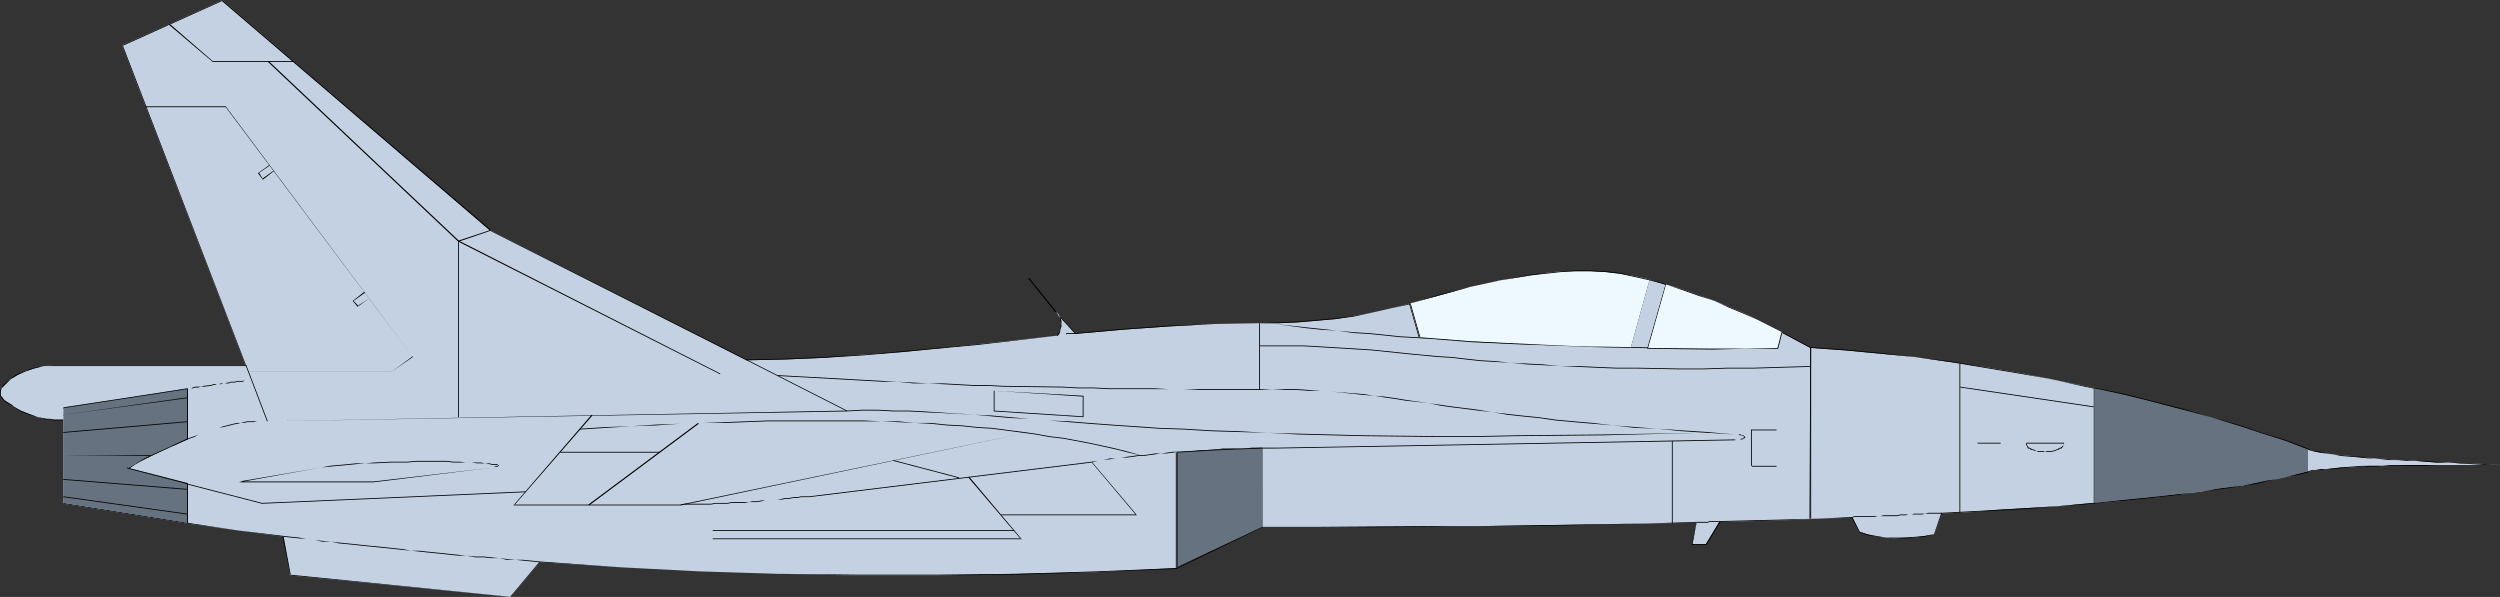 <?xml version="1.0" encoding="UTF-8" standalone="no"?>
<svg
   version="1.0"
   width="129.724mm"
   height="30.974mm"
   id="svg87"
   sodipodi:docname="Plane 170.wmf"
   xmlns:inkscape="http://www.inkscape.org/namespaces/inkscape"
   xmlns:sodipodi="http://sodipodi.sourceforge.net/DTD/sodipodi-0.dtd"
   xmlns="http://www.w3.org/2000/svg"
   xmlns:svg="http://www.w3.org/2000/svg">
  <rect width="100%" height="100%" fill="#333333" stroke="none"/>
  <sodipodi:namedview
     id="namedview87"
     pagecolor="#ffffff"
     bordercolor="#000000"
     borderopacity="0.25"
     inkscape:showpageshadow="2"
     inkscape:pageopacity="0.0"
     inkscape:pagecheckerboard="0"
     inkscape:deskcolor="#d1d1d1"
     inkscape:document-units="mm" />
  <defs
     id="defs1">
    <pattern
       id="WMFhbasepattern"
       patternUnits="userSpaceOnUse"
       width="6"
       height="6"
       x="0"
       y="0" />
  </defs>
  <path
     style="fill:#c4d1e2;fill-opacity:1;fill-rule:evenodd;stroke:none"
     d="m 230.765,111.407 -15.675,0.808 -15.675,0.323 -15.675,0.323 h -15.514 l -15.675,-0.323 -15.514,-0.485 -15.514,-0.808 -15.675,-0.97 -5.656,6.791 -43.309,-4.204 -1.293,-7.6 -9.373,-1.294 -9.534,-1.294 -24.24,-3.881 V 82.302 H 10.666 9.858 L 9.05,82.14 7.434,81.817 5.656,81.17 4.04,80.523 2.424,79.715 1.293,78.906 0.808,78.421 0.323,77.936 0.162,77.613 0,77.128 l 0.162,-0.485 0.162,-0.485 0.162,-0.323 0.485,-0.485 0.97,-0.97 1.454,-0.808 1.454,-0.808 1.778,-0.485 1.939,-0.485 2.101,-0.162 H 48.157 L 23.917,8.893 43.632,0 l 52.52,45.112 50.258,25.548 7.595,-0.162 7.595,-0.323 7.757,-0.647 7.595,-0.485 15.352,-1.617 15.19,-1.617 0.323,-0.485 0.162,-0.647 0.162,-0.647 v -0.485 -0.647 l -0.323,-0.647 -0.323,-0.485 -0.323,-0.647 3.717,4.366 9.05,-0.808 9.05,-0.647 9.05,-0.485 9.05,-0.162 h 3.717 l 3.717,-0.162 3.717,-0.323 3.717,-0.323 3.555,-0.647 3.717,-0.647 3.555,-0.808 3.717,-0.97 5.818,-1.617 5.979,-1.455 5.818,-1.455 5.979,-0.97 3.07,-0.323 2.909,-0.323 2.909,-0.162 h 2.909 l 2.909,0.162 2.909,0.323 2.909,0.485 2.909,0.647 2.424,0.808 2.262,0.647 2.424,0.808 2.101,0.808 4.202,1.617 3.878,1.617 3.717,1.617 3.555,1.779 6.949,3.719 6.949,0.485 6.787,0.647 6.787,0.647 6.787,0.97 6.787,0.97 6.787,1.132 6.464,1.294 6.464,1.294 6.302,1.455 6.141,1.455 5.818,1.617 5.656,1.455 5.333,1.617 5.171,1.617 4.686,1.617 4.525,1.617 0.485,0.162 0.485,0.162 0.808,0.162 0.808,0.162 1.131,0.162 1.293,0.162 1.616,0.162 1.939,0.162 2.101,0.323 h 1.293 l 1.293,0.162 h 1.454 l 1.454,0.162 1.616,0.162 h 1.778 l 1.778,0.162 1.939,0.162 2.101,0.162 h 2.262 l 2.424,0.162 h 2.424 l 2.586,0.162 2.747,0.162 h -12.443 -2.101 -3.717 l -1.778,0.162 h -1.616 -1.454 -1.454 -1.293 l -1.131,0.162 -2.262,0.162 h -1.939 l -1.454,0.162 -1.454,0.162 h -0.97 l -0.97,0.162 -0.808,0.162 -0.485,0.162 h -0.485 l -2.909,0.808 -3.07,0.647 -3.394,0.647 -3.555,0.647 -3.717,0.647 -4.04,0.485 -4.202,0.647 -4.363,0.485 -4.686,0.485 -4.848,0.485 -5.01,0.323 -5.171,0.485 -5.333,0.323 -5.656,0.323 -5.656,0.485 -5.979,0.323 -1.616,4.042 -1.778,0.323 -1.778,0.323 h -1.939 l -2.101,0.162 -1.778,-0.162 -1.939,-0.162 -1.778,-0.485 -1.454,-0.485 -1.454,-2.749 -6.302,0.162 -6.464,0.323 -6.464,0.162 -6.787,0.162 -2.586,4.366 h -2.747 l 0.808,-4.204 -10.019,0.162 -10.181,0.162 -10.342,0.162 -10.666,0.162 -10.827,0.162 H 269.71 l -10.989,0.162 h -11.312 z"
     id="path1" />
  <path
     style="fill:#000000;fill-opacity:1;fill-rule:evenodd;stroke:none"
     d="m 230.765,111.407 -15.675,0.647 -15.675,0.485 -15.675,0.162 h -15.514 l -15.675,-0.162 -15.514,-0.485 -15.514,-0.808 -15.675,-1.132 -5.818,6.953 h 0.162 l -43.309,-4.366 0.162,0.162 -1.454,-7.761 -9.373,-1.132 -9.534,-1.455 -24.24,-3.881 V 98.795 82.302 H 10.666 L 9.858,82.14 H 9.05 L 7.434,81.817 5.656,81.17 4.04,80.523 2.424,79.553 H 2.586 L 1.293,78.745 0.808,78.421 0.485,77.936 v 0 L 0.162,77.613 v -0.485 -0.485 l 0.162,-0.485 0.323,-0.323 v 0 L 1.131,75.349 2.101,74.379 3.394,73.571 v 0 l 1.454,-0.647 1.778,-0.647 1.939,-0.485 H 10.666 48.318 L 24.078,8.893 23.917,9.055 43.632,0.162 h -0.162 l 52.682,45.112 50.258,25.386 7.595,-0.162 7.595,-0.323 7.757,-0.485 7.595,-0.647 15.352,-1.455 15.19,-1.779 0.323,-0.485 0.162,-0.647 0.162,-0.647 v -0.485 -0.647 l -0.162,-0.647 -0.323,-0.485 V 61.605 l -0.485,-0.485 -0.162,0.162 3.878,4.204 9.05,-0.808 9.05,-0.647 9.05,-0.485 9.05,-0.162 h 3.717 l 3.717,-0.162 3.717,-0.323 3.717,-0.323 3.555,-0.485 3.717,-0.808 3.555,-0.808 3.717,-0.808 5.818,-1.617 5.979,-1.617 5.818,-1.294 5.979,-1.132 3.07,-0.323 2.909,-0.323 2.909,-0.162 h 2.909 l 2.909,0.323 2.909,0.323 2.909,0.485 2.909,0.647 2.424,0.647 2.262,0.808 2.424,0.808 2.101,0.647 4.202,1.617 3.878,1.617 3.717,1.617 3.555,1.779 6.949,3.719 6.949,0.485 6.787,0.647 6.787,0.647 6.787,0.97 6.787,1.132 6.787,1.132 6.464,1.132 6.464,1.455 6.302,1.294 6.141,1.455 5.818,1.617 5.656,1.617 5.333,1.617 5.171,1.455 4.686,1.617 4.525,1.617 0.485,0.162 0.485,0.162 0.808,0.162 0.808,0.162 1.131,0.162 1.293,0.162 1.616,0.323 1.939,0.162 2.101,0.162 1.293,0.162 h 1.293 l 1.454,0.162 1.454,0.162 h 1.616 l 1.778,0.162 h 1.778 l 1.939,0.162 2.101,0.162 h 2.262 l 4.848,0.323 2.586,0.162 h 2.747 v 0 h -12.443 -2.101 -3.717 -1.778 -1.616 l -1.454,0.162 h -1.454 -1.293 -1.131 l -2.262,0.162 -1.939,0.162 -1.454,0.162 -1.454,0.162 h -0.97 l -0.97,0.162 h -0.808 l -0.485,0.162 -0.485,0.162 -2.909,0.647 -3.07,0.808 -3.394,0.647 -3.555,0.647 -3.717,0.485 -4.04,0.647 -4.202,0.485 -4.363,0.485 -4.686,0.485 -4.848,0.485 -5.01,0.485 -5.171,0.485 -5.333,0.323 -5.656,0.323 -5.656,0.323 -6.141,0.323 -1.454,4.204 v 0 l -1.778,0.323 -1.778,0.162 -1.939,0.162 h -2.101 -1.778 l -1.939,-0.323 -1.778,-0.323 -1.454,-0.485 v 0 l -1.454,-2.91 -6.302,0.323 -6.464,0.162 -13.251,0.323 -2.747,4.527 h 0.162 -2.747 v 0 l 0.808,-4.366 -10.019,0.323 -20.523,0.323 -10.666,0.162 h -10.827 l -21.978,0.162 h -11.312 l -16.645,8.085 v 0.162 l 16.645,-8.085 h 11.312 l 21.978,-0.162 10.827,-0.162 h 10.666 l 20.523,-0.485 10.019,-0.162 v 0 l -0.97,4.366 h 2.909 l 2.747,-4.527 h -0.162 l 13.251,-0.323 6.464,-0.323 6.302,-0.162 h -0.162 l 1.616,2.91 1.454,0.485 1.778,0.323 1.939,0.162 1.778,0.162 h 2.101 l 1.939,-0.162 1.778,-0.162 1.778,-0.485 1.616,-4.042 v 0 l 5.979,-0.323 5.656,-0.323 5.656,-0.323 5.333,-0.485 5.171,-0.323 5.01,-0.485 4.848,-0.485 4.686,-0.485 4.363,-0.485 4.202,-0.647 4.04,-0.485 3.717,-0.647 3.555,-0.485 3.394,-0.808 3.07,-0.647 2.909,-0.647 0.485,-0.162 0.485,-0.162 0.808,-0.162 h 0.97 l 0.97,-0.162 h 1.454 l 1.454,-0.162 1.939,-0.162 2.262,-0.162 h 1.131 1.293 l 1.454,-0.162 h 1.454 1.616 1.778 3.717 l 2.101,-0.162 h 12.443 v 0 l -2.747,-0.162 -2.586,-0.162 -4.848,-0.162 -2.262,-0.162 -2.101,-0.162 h -1.939 l -1.778,-0.162 h -1.778 l -1.616,-0.162 -1.454,-0.162 h -1.454 l -1.293,-0.162 -1.293,-0.162 -2.101,-0.162 -1.939,-0.162 -1.616,-0.162 -1.293,-0.162 -1.131,-0.323 -0.808,-0.162 h -0.808 l -0.485,-0.323 -0.485,-0.162 -4.525,-1.617 -4.686,-1.455 -5.171,-1.617 -5.333,-1.617 -5.656,-1.617 -5.818,-1.455 -6.141,-1.455 -6.302,-1.455 -6.464,-1.294 -6.464,-1.294 -6.787,-1.132 -6.787,-1.132 -6.787,-0.808 -6.787,-0.808 -6.787,-0.647 -6.949,-0.485 -6.949,-3.719 -3.555,-1.617 -3.717,-1.779 -3.878,-1.617 -4.202,-1.617 -2.101,-0.647 -2.424,-0.808 -2.262,-0.808 -2.424,-0.647 -2.909,-0.647 -2.909,-0.485 -2.909,-0.323 -2.909,-0.162 h -2.909 -2.909 l -2.909,0.323 -3.07,0.485 -5.979,0.97 -5.818,1.294 -5.979,1.617 -5.818,1.617 -3.717,0.97 -3.555,0.808 -3.717,0.647 -3.555,0.485 -3.717,0.323 -3.717,0.323 -3.717,0.162 -3.717,0.162 -9.05,0.162 -9.05,0.323 -9.05,0.647 -9.05,0.808 v 0 l -3.717,-4.204 -0.162,0.162 0.485,0.485 v 0 l 0.323,0.485 0.162,0.647 0.162,0.647 -0.162,0.485 v 0.647 l -0.323,0.647 -0.323,0.485 h 0.162 l -15.19,1.617 -15.352,1.455 -7.595,0.647 -7.757,0.485 -7.595,0.323 -7.595,0.162 -50.258,-25.386 h 0.162 L 43.632,0 23.917,8.893 48.157,71.63 v 0 H 10.666 l -2.101,0.162 -1.939,0.323 -1.778,0.647 -1.454,0.647 H 3.232 L 1.939,74.379 0.97,75.187 0.485,75.673 0.323,76.158 0,76.643 v 0.485 0.485 l 0.323,0.485 0.323,0.323 0.485,0.485 1.293,0.808 v 0 l 1.616,0.97 1.616,0.647 1.778,0.485 1.616,0.485 h 0.808 l 0.808,0.162 h 1.778 v -0.162 16.493 l 24.24,3.881 9.534,1.294 9.373,1.294 h -0.162 l 1.454,7.6 43.309,4.204 5.656,-6.791 v 0 l 15.675,0.97 15.514,0.808 15.514,0.485 15.675,0.323 h 15.514 l 15.675,-0.162 15.675,-0.485 15.675,-0.647 z"
     id="path2" />
  <path
     style="fill:#000000;fill-opacity:1;fill-rule:evenodd;stroke:none"
     d="m 36.845,102.675 v -7.761 h -0.162 v 7.761 z"
     id="path3" />
  <path
     style="fill:#000000;fill-opacity:1;fill-rule:evenodd;stroke:none"
     d="M 36.845,86.183 V 76.319 h -0.162 v 9.863 z"
     id="path4" />
  <path
     style="fill:#000000;fill-opacity:1;fill-rule:evenodd;stroke:none"
     d="m 36.683,78.098 -24.24,3.234 v 0.162 z"
     id="path5" />
  <path
     style="fill:#000000;fill-opacity:1;fill-rule:evenodd;stroke:none"
     d="M 12.443,84.889 36.683,82.949 v -0.162 l -24.24,1.94 z"
     id="path6" />
  <path
     style="fill:#000000;fill-opacity:1;fill-rule:evenodd;stroke:none"
     d="M 29.734,89.416 H 12.443 v 0 z"
     id="path7" />
  <path
     style="fill:#000000;fill-opacity:1;fill-rule:evenodd;stroke:none"
     d="M 12.443,94.106 36.683,96.208 V 96.046 L 12.443,93.944 Z"
     id="path8" />
  <path
     style="fill:#000000;fill-opacity:1;fill-rule:evenodd;stroke:none"
     d="M 36.683,100.735 12.443,97.501 v 0.162 l 24.24,3.234 z"
     id="path9" />
  <path
     style="fill:#000000;fill-opacity:1;fill-rule:evenodd;stroke:none"
     d="m 10.666,71.63 v 10.672 0 z"
     id="path10" />
  <path
     style="fill:#000000;fill-opacity:1;fill-rule:evenodd;stroke:none"
     d="m 12.443,82.302 v -2.102 0 L 36.683,76.319 v 0 l -24.24,3.719 z"
     id="path11" />
  <path
     style="fill:#000000;fill-opacity:1;fill-rule:evenodd;stroke:none"
     d="m 36.683,76.319 0.485,-0.162 h 0.323 0.323 l 0.485,-0.162 h 0.323 0.323 l 0.485,-0.162 h 0.485 l 1.454,-0.162 0.485,-0.162 h 0.323 l 0.323,-0.162 h 0.485 0.323 l 0.485,-0.162 h 0.323 0.485 0.323 l 0.323,-0.162 h 0.485 0.323 l 0.485,-0.162 h 0.323 0.808 l 0.323,-0.323 h 1.293 v 0 h -1.293 l -0.323,0.162 h -0.808 -0.323 l -0.485,0.162 h -0.323 -0.485 l -0.323,0.162 H 44.602 l -0.485,0.162 h -0.323 -0.485 l -0.323,0.162 h -0.485 -0.323 -0.323 l -0.485,0.162 -1.454,0.162 -0.485,0.162 h -0.485 -0.323 -0.323 l -0.485,0.162 -0.323,0.162 h -0.323 z"
     id="path12" />
  <path
     style="fill:#000000;fill-opacity:1;fill-rule:evenodd;stroke:none"
     d="M 52.52,82.625 48.318,71.63 h -0.162 l 4.202,10.995 z"
     id="path13" />
  <path
     style="fill:#000000;fill-opacity:1;fill-rule:evenodd;stroke:none"
     d="M 48.642,72.924 H 76.76 L 80.962,70.013 44.278,20.858 H 28.442 v 0.162 H 44.278 v 0 l 36.683,48.993 v -0.162 l -4.202,3.072 v 0 H 48.642 Z"
     id="path14" />
  <path
     style="fill:#000000;fill-opacity:1;fill-rule:evenodd;stroke:none"
     d="m 33.128,4.851 8.565,7.276 H 57.53 V 11.965 H 41.693 v 0 l -8.403,-7.276 z"
     id="path15" />
  <path
     style="fill:#000000;fill-opacity:1;fill-rule:evenodd;stroke:none"
     d="m 52.52,12.127 37.33,35.249 51.389,26.033 2.262,-4.366 v 0 l -2.262,4.366 V 73.247 L 90.011,47.214 v 0 L 52.682,11.965 Z"
     id="path16" />
  <path
     style="fill:#000000;fill-opacity:1;fill-rule:evenodd;stroke:none"
     d="m 96.152,45.112 -6.302,2.102 v 34.602 h 0.162 v -34.441 0 l 6.141,-2.102 z"
     id="path17" />
  <path
     style="fill:#000000;fill-opacity:1;fill-rule:evenodd;stroke:none"
     d="m 72.397,58.533 -2.262,1.455 h 0.162 l -0.97,-0.97 v 0 l 2.262,-1.617 -0.162,-0.162 -2.262,1.779 0.97,1.132 z"
     id="path18" />
  <path
     style="fill:#000000;fill-opacity:1;fill-rule:evenodd;stroke:none"
     d="m 53.651,33.471 -2.262,1.617 h 0.162 l -0.808,-1.294 v 0.162 l 2.101,-1.455 v -0.162 l -2.262,1.617 0.97,1.294 2.262,-1.779 z"
     id="path19" />
  <path
     style="fill:#000000;fill-opacity:1;fill-rule:evenodd;stroke:none"
     d="m 146.409,70.66 19.715,10.025 V 80.523 L 146.409,70.498 Z"
     id="path20" />
  <path
     style="fill:#000000;fill-opacity:1;fill-rule:evenodd;stroke:none"
     d="m 201.192,84.889 -67.71,14.067 v 0.162 z"
     id="path21" />
  <path
     style="fill:#000000;fill-opacity:1;fill-rule:evenodd;stroke:none"
     d="m 115.544,99.118 21.493,-16.008 -0.162,-0.162 -21.493,16.008 z"
     id="path22" />
  <path
     style="fill:#000000;fill-opacity:1;fill-rule:evenodd;stroke:none"
     d="m 129.441,88.608 h -19.554 v 0.162 h 19.554 z"
     id="path23" />
  <path
     style="fill:#000000;fill-opacity:1;fill-rule:evenodd;stroke:none"
     d="m 113.766,84.242 5.01,-0.323 5.01,-0.323 4.848,-0.162 4.686,-0.323 4.525,-0.162 h 4.363 l 8.403,-0.323 h 3.878 3.878 3.878 3.717 3.394 3.394 l 3.394,0.162 3.394,0.162 3.07,0.162 3.07,0.323 3.07,0.162 3.07,0.323 2.747,0.162 8.565,1.132 2.586,0.485 2.747,0.323 2.586,0.485 2.586,0.485 5.171,1.132 2.586,0.647 2.747,0.647 v 0 l -2.747,-0.808 -2.586,-0.647 -5.171,-1.132 -2.586,-0.485 -2.586,-0.485 -2.747,-0.323 -2.586,-0.485 -8.565,-1.132 -2.747,-0.162 -3.07,-0.323 -3.07,-0.162 -3.07,-0.323 h -3.07 l -3.394,-0.323 h -3.394 l -3.394,-0.162 h -3.394 -3.717 -3.878 -3.878 -3.878 l -8.403,0.323 -4.363,0.162 -4.525,0.162 -4.686,0.162 -4.848,0.323 -5.01,0.162 -5.01,0.323 z"
     id="path24" />
  <path
     style="fill:#000000;fill-opacity:1;fill-rule:evenodd;stroke:none"
     d="m 230.603,88.77 v 22.637 h 0.162 V 88.77 Z"
     id="path25" />
  <path
     style="fill:#000000;fill-opacity:1;fill-rule:evenodd;stroke:none"
     d="M 247.571,103.484 V 87.961 h -0.162 v 15.523 z"
     id="path26" />
  <path
     style="fill:#000000;fill-opacity:1;fill-rule:evenodd;stroke:none"
     d="m 214.12,90.71 8.726,10.348 0.162,-0.162 h -26.664 v 0.162 h 26.664 l -8.888,-10.51 z"
     id="path27" />
  <path
     style="fill:#000000;fill-opacity:1;fill-rule:evenodd;stroke:none"
     d="m 194.889,99.441 h 26.664 v 0 z"
     id="path28" />
  <path
     style="fill:#000000;fill-opacity:1;fill-rule:evenodd;stroke:none"
     d="m 198.929,103.969 h -59.146 v 0.162 h 59.146 z"
     id="path29" />
  <path
     style="fill:#000000;fill-opacity:1;fill-rule:evenodd;stroke:none"
     d="m 139.784,98.956 v 6.791 h 60.6 l -10.342,-12.289 -0.162,0.162 10.342,12.127 v -0.162 h -60.438 v 0 z"
     id="path30" />
  <path
     style="fill:#000000;fill-opacity:1;fill-rule:evenodd;stroke:none"
     d="M 188.102,93.62 175.174,90.225 v 0.162 l 12.928,3.396 z"
     id="path31" />
  <path
     style="fill:#000000;fill-opacity:1;fill-rule:evenodd;stroke:none"
     d="m 152.55,73.732 2.909,0.162 11.797,0.647 2.909,0.162 2.909,0.162 h 2.909 l 3.07,0.323 h 2.909 l 3.07,0.162 5.818,0.323 h 2.909 l 2.909,0.162 11.797,0.162 2.909,0.162 h 3.07 l 3.07,0.162 h 2.909 2.909 2.909 3.07 2.909 l 2.909,0.162 h 2.909 2.909 6.141 V 76.319 h -6.141 -2.909 -2.909 -2.909 -2.909 l -3.07,-0.162 h -2.909 -2.909 -2.909 l -3.07,-0.162 h -3.07 l -2.909,-0.162 -11.797,-0.162 -2.909,-0.162 h -2.909 l -5.818,-0.323 h -3.07 l -2.909,-0.162 -3.07,-0.162 -2.909,-0.162 -2.909,-0.162 -2.909,-0.162 -11.797,-0.647 -2.909,-0.162 z"
     id="path32" />
  <path
     style="fill:#000000;fill-opacity:1;fill-rule:evenodd;stroke:none"
     d="m 247.086,76.481 2.424,-0.162 2.586,0.162 h 2.262 l 2.424,0.162 h 2.262 l 2.101,0.162 6.302,0.647 2.101,0.162 1.939,0.323 2.262,0.323 1.939,0.323 4.525,0.485 2.262,0.485 2.262,0.323 2.586,0.323 2.586,0.323 2.747,0.323 2.909,0.485 2.909,0.323 3.232,0.323 3.394,0.485 3.555,0.323 3.717,0.323 4.04,0.323 4.202,0.485 4.363,0.162 4.848,0.485 5.01,0.323 5.333,0.323 v 0 l -5.333,-0.485 -5.01,-0.323 -4.848,-0.323 -4.363,-0.323 -4.202,-0.323 -4.04,-0.485 -3.717,-0.323 -3.555,-0.323 -3.394,-0.485 -3.232,-0.323 -2.909,-0.323 -2.909,-0.323 -2.747,-0.485 -2.586,-0.323 -2.586,-0.323 -2.262,-0.323 -2.262,-0.323 -4.525,-0.647 -1.939,-0.323 -2.262,-0.323 -1.939,-0.162 -2.101,-0.323 -6.302,-0.485 -2.101,-0.162 -2.262,-0.162 -2.424,-0.162 h -2.262 -2.586 -2.424 z"
     id="path33" />
  <path
     style="fill:#000000;fill-opacity:1;fill-rule:evenodd;stroke:none"
     d="m 340.168,85.212 h 0.808 l 0.162,0.162 h 0.162 0.162 0.162 l 0.162,0.162 v 0 h 0.162 l 0.162,0.162 v 0 0 0 0 l -0.162,0.162 v 0 h -0.162 v 0.162 h -0.162 -0.162 l -0.162,0.162 h -0.97 -0.162 v 0 0.162 h 0.162 v -0.162 h 0.97 0.162 0.162 0.162 v -0.162 h 0.162 0.162 v -0.162 h 0.162 v -0.162 l -0.162,-0.162 v 0 l -0.162,-0.162 h -0.162 v 0 h -0.162 l -0.162,-0.162 h -0.162 -0.162 -0.162 z"
     id="path34" />
  <path
     style="fill:#000000;fill-opacity:1;fill-rule:evenodd;stroke:none"
     d="m 340.168,86.183 -89.85,1.617 v 0.162 l 89.85,-1.617 z"
     id="path35" />
  <path
     style="fill:#000000;fill-opacity:1;fill-rule:evenodd;stroke:none"
     d="m 250.318,87.8 h -4.848 l -1.131,0.162 h -1.131 -2.262 -1.131 l -1.131,0.162 -2.101,0.162 h -1.131 l -1.131,0.162 h -1.131 l -0.97,0.162 h -1.131 -1.131 l -1.131,0.162 -1.131,0.162 h -1.131 l -1.131,0.162 -1.131,0.162 h -0.97 l -1.131,0.162 -1.131,0.162 -1.131,0.162 -1.131,0.162 h -1.131 l -1.293,0.323 -1.131,0.162 -1.131,0.162 v 0.162 l 1.131,-0.323 1.131,-0.162 1.293,-0.162 1.131,-0.162 1.131,-0.162 h 1.131 l 1.131,-0.162 1.131,-0.162 h 0.97 l 1.131,-0.162 1.131,-0.162 1.131,-0.162 h 1.131 l 1.131,-0.162 1.131,-0.162 h 1.131 0.97 l 1.131,-0.162 h 1.131 1.131 l 2.101,-0.162 1.131,-0.162 h 1.131 l 2.262,-0.162 h 1.131 1.131 4.848 z"
     id="path36" />
  <path
     style="fill:#000000;fill-opacity:1;fill-rule:evenodd;stroke:none"
     d="m 214.12,90.548 -55.429,6.791 v 0.162 l 55.429,-6.791 z"
     id="path37" />
  <path
     style="fill:#000000;fill-opacity:1;fill-rule:evenodd;stroke:none"
     d="m 158.691,97.339 h -1.616 l -0.646,0.162 h -0.808 l -0.808,0.162 h -0.808 l -0.646,0.162 -0.97,0.162 -2.262,0.162 h -0.808 l -0.808,0.162 h -0.97 l -0.646,0.162 h -0.808 -0.808 -0.97 -0.808 l -0.808,0.162 h -0.808 -0.808 -0.808 l -0.808,0.162 h -0.646 -0.97 -3.717 l -0.646,0.162 v 0.162 l 0.646,-0.162 h 3.717 0.97 0.646 l 0.808,-0.162 h 0.808 0.808 0.808 l 0.808,-0.162 h 0.808 0.97 0.808 l 0.808,-0.162 h 0.646 0.97 l 0.808,-0.162 0.808,-0.162 2.262,-0.162 h 0.97 l 0.646,-0.162 h 0.808 l 0.808,-0.162 h 0.808 l 0.646,-0.162 h 1.616 z"
     id="path38" />
  <path
     style="fill:#000000;fill-opacity:1;fill-rule:evenodd;stroke:none"
     d="m 133.481,98.956 h -32.643 v 0.162 l 15.352,-17.625 -0.162,-0.162 -15.352,17.786 h 32.805 z"
     id="path39" />
  <path
     style="fill:#000000;fill-opacity:1;fill-rule:evenodd;stroke:none"
     d="m 96.798,91.68 -23.594,2.749 h -26.341 v 0.162 l 16.16,-2.91 v 0 l -16.16,2.749 v 0.162 h 26.341 z"
     id="path40" />
  <path
     style="fill:#000000;fill-opacity:1;fill-rule:evenodd;stroke:none"
     d="m 63.024,91.68 1.616,-0.162 1.778,-0.162 1.778,-0.162 1.616,-0.162 1.778,-0.162 h 1.778 l 3.394,-0.162 h 1.616 1.616 l 1.616,-0.162 h 5.979 l 1.293,0.162 h 1.293 1.131 1.131 l 1.131,0.162 h 0.808 0.808 l 0.808,0.162 0.646,0.162 h 0.485 0.323 0.323 v 0.162 -0.162 l -0.162,0.162 h -0.323 l -0.485,0.323 v 0 l 0.485,-0.162 h 0.323 l 0.162,-0.162 h 0.162 l -0.162,-0.162 -0.323,-0.162 h -0.323 -0.485 l -0.646,-0.162 h -0.808 l -0.808,-0.162 H 93.566 92.435 91.304 L 90.173,90.548 H 88.88 L 87.587,90.387 H 81.608 L 79.992,90.548 h -1.616 -1.616 l -3.394,0.162 -1.778,0.162 h -1.778 l -1.616,0.162 -1.778,0.162 -1.778,0.162 z"
     id="path41" />
  <path
     style="fill:#000000;fill-opacity:1;fill-rule:evenodd;stroke:none"
     d="m 105.848,110.113 -3.232,-0.323 h -1.454 l -1.778,-0.162 -1.454,-0.162 -1.616,-0.162 -1.454,-0.162 h -1.616 l -1.778,-0.162 -1.454,-0.162 -1.616,-0.162 -1.454,-0.162 -1.616,-0.162 -1.616,-0.162 -1.454,-0.162 h -1.616 l -1.616,-0.323 -1.616,-0.162 -1.454,-0.162 -1.616,-0.162 -1.616,-0.162 -1.616,-0.162 -1.454,-0.162 -1.616,-0.162 -1.616,-0.162 -1.454,-0.162 -1.778,-0.162 -1.454,-0.162 -1.616,-0.162 -1.454,-0.323 -1.616,-0.162 -1.454,-0.162 v 0.162 l 1.454,0.162 1.616,0.162 1.454,0.162 1.616,0.162 1.454,0.323 h 1.778 l 1.454,0.323 1.616,0.162 1.616,0.162 1.454,0.162 1.616,0.162 1.616,0.162 1.616,0.162 1.454,0.162 1.616,0.162 1.616,0.162 1.616,0.162 1.454,0.162 1.616,0.162 1.616,0.162 1.454,0.162 1.616,0.162 h 1.454 l 1.778,0.323 h 1.616 l 1.454,0.162 h 1.616 l 1.454,0.323 h 1.778 l 1.454,0.162 3.232,0.323 z"
     id="path42" />
  <path
     style="fill:#000000;fill-opacity:1;fill-rule:evenodd;stroke:none"
     d="m 103.101,96.369 -51.712,2.264 -26.341,-6.791 v 0.162 l 26.341,6.791 51.712,-2.264 z"
     id="path43" />
  <path
     style="fill:#000000;fill-opacity:1;fill-rule:evenodd;stroke:none"
     d="m 25.048,92.004 h 0.162 l 1.131,-0.808 1.131,-0.647 4.686,-2.425 1.131,-0.485 0.97,-0.323 0.97,-0.485 0.97,-0.485 0.97,-0.323 0.97,-0.323 0.808,-0.485 1.616,-0.647 0.97,-0.162 0.646,-0.323 0.808,-0.162 0.808,-0.162 0.646,-0.162 0.646,-0.162 0.646,-0.162 0.808,-0.162 0.646,-0.162 h 0.646 l 0.646,-0.162 h 0.646 0.646 l 0.646,-0.162 h 1.939 v 0 h -1.939 -0.646 -0.646 -0.646 l -0.646,0.162 -0.646,0.162 h -0.646 l -0.808,0.162 -0.646,0.162 -0.646,0.162 -0.646,0.162 -0.808,0.323 -0.808,0.162 -0.646,0.323 -0.97,0.162 -1.616,0.647 -0.808,0.323 -0.97,0.323 -0.97,0.323 -0.97,0.485 -0.97,0.485 -0.97,0.485 -1.131,0.485 -4.686,2.264 -1.131,0.647 -1.293,0.808 v 0 z"
     id="path44" />
  <path
     style="fill:#000000;fill-opacity:1;fill-rule:evenodd;stroke:none"
     d="M 52.358,82.625 166.125,80.685 v -0.162 z"
     id="path45" />
  <path
     style="fill:#000000;fill-opacity:1;fill-rule:evenodd;stroke:none"
     d="m 166.125,80.685 2.909,-0.162 h 3.232 l 2.909,0.162 h 3.07 l 3.07,0.162 9.858,0.485 3.394,0.323 3.555,0.323 3.717,0.162 3.878,0.323 3.878,0.323 4.04,0.323 4.363,0.323 4.686,0.323 4.686,0.323 4.848,0.162 5.333,0.323 5.333,0.162 5.818,0.162 5.979,0.323 6.302,0.162 6.626,0.162 14.221,0.162 h 7.595 l 7.918,-0.162 17.13,-0.162 18.907,-0.485 v 0 l -18.907,0.323 -17.13,0.162 -7.918,0.162 h -7.595 l -14.221,-0.162 -6.626,-0.162 -6.302,-0.162 -5.979,-0.162 -5.818,-0.323 -5.333,-0.162 -5.333,-0.323 -4.848,-0.162 -4.686,-0.323 -4.686,-0.323 -4.363,-0.323 -4.04,-0.323 -3.878,-0.162 -3.878,-0.323 -3.717,-0.323 -3.555,-0.323 -3.394,-0.162 -9.858,-0.647 -3.07,-0.162 h -3.07 l -2.909,-0.162 h -3.232 l -2.909,0.162 z"
     id="path46" />
  <path
     style="fill:#000000;fill-opacity:1;fill-rule:evenodd;stroke:none"
     d="m 355.035,68.235 v 33.471 h 0.162 V 68.235 Z"
     id="path47" />
  <path
     style="fill:#000000;fill-opacity:1;fill-rule:evenodd;stroke:none"
     d="m 327.886,86.506 v 16.169 h 0.162 V 86.506 Z"
     id="path48" />
  <path
     style="fill:#000000;fill-opacity:1;fill-rule:evenodd;stroke:none"
     d="m 332.734,102.514 v 0 h 2.262 l 0.162,-0.162 h 2.101 v -0.162 h -2.101 l -0.162,0.162 h -2.262 v 0.162 -0.162 z"
     id="path49" />
  <path
     style="fill:#000000;fill-opacity:1;fill-rule:evenodd;stroke:none"
     d="m 343.561,91.357 v -6.953 0 h 4.848 v 0 6.953 0 h -4.848 v 0.162 h 4.848 v -7.276 h -5.01 v 7.115 z"
     id="path50" />
  <path
     style="fill:#000000;fill-opacity:1;fill-rule:evenodd;stroke:none"
     d="m 290.556,103.16 v -16.008 0 z"
     id="path51" />
  <path
     style="fill:#000000;fill-opacity:1;fill-rule:evenodd;stroke:none"
     d="m 290.556,80.685 v -9.863 0 z"
     id="path52" />
  <path
     style="fill:#000000;fill-opacity:1;fill-rule:evenodd;stroke:none"
     d="m 246.925,63.384 v 13.097 h 0.162 V 63.384 Z"
     id="path53" />
  <path
     style="fill:#000000;fill-opacity:1;fill-rule:evenodd;stroke:none"
     d="m 213.473,76.158 v -10.995 0 z"
     id="path54" />
  <path
     style="fill:#000000;fill-opacity:1;fill-rule:evenodd;stroke:none"
     d="m 207.171,61.12 -5.333,-6.629 -0.162,0.162 5.333,6.629 z"
     id="path55" />
  <path
     style="fill:#000000;fill-opacity:1;fill-rule:evenodd;stroke:none"
     d="m 195.051,80.523 v -3.881 h -0.162 l 17.453,1.132 v 0 4.042 -0.162 l -17.453,-1.132 v 0.162 l 17.614,1.132 v -4.204 l -17.614,-0.97 v 3.881 z"
     id="path56" />
  <path
     style="fill:#000000;fill-opacity:1;fill-rule:evenodd;stroke:none"
     d="m 207.494,65.809 v 0 -0.162 h 1.616 l 0.162,-0.162 h 1.616 v -0.162 h -1.778 v 0.323 h -1.778 v 0.162 z"
     id="path57" />
  <path
     style="fill:#000000;fill-opacity:1;fill-rule:evenodd;stroke:none"
     d="m 247.086,67.911 h 5.818 2.747 l 2.909,0.162 5.333,0.323 2.586,0.162 2.586,0.162 7.757,0.808 5.171,0.485 2.747,0.162 2.747,0.323 2.909,0.323 2.909,0.162 2.909,0.162 3.232,0.323 3.232,0.162 3.232,0.162 3.555,0.162 3.555,0.162 3.878,0.162 h 4.04 l 8.565,0.162 h 4.525 l 4.848,-0.162 h 5.171 l 5.333,-0.162 5.656,-0.162 v -0.162 l -5.656,0.162 -5.333,0.162 h -5.171 l -4.848,0.162 h -4.525 l -8.565,-0.162 h -4.04 l -3.878,-0.162 -3.555,-0.162 h -3.555 l -3.232,-0.323 -3.232,-0.162 -3.232,-0.162 -2.909,-0.323 -2.909,-0.162 -2.909,-0.323 -2.747,-0.323 -2.747,-0.162 -5.171,-0.485 -7.757,-0.808 -2.586,-0.162 -2.586,-0.162 -5.333,-0.323 -2.909,-0.162 h -2.747 -5.818 z"
     id="path58" />
  <path
     style="fill:#000000;fill-opacity:1;fill-rule:evenodd;stroke:none"
     d="m 349.379,65.162 -0.97,3.234 h 0.162 l 0.97,-3.234 z"
     id="path59" />
  <path
     style="fill:#000000;fill-opacity:1;fill-rule:evenodd;stroke:none"
     d="m 348.571,68.235 h -19.877 l -16.16,-0.323 -15.998,-0.647 -3.07,-0.162 -3.07,-0.162 -3.232,-0.162 -6.302,-0.485 -3.07,-0.162 -3.07,-0.162 -3.07,-0.323 -3.232,-0.323 -2.909,-0.162 -3.232,-0.323 -3.07,-0.323 -3.07,-0.323 -6.141,-0.647 -2.909,-0.162 v 0 l 2.909,0.162 6.141,0.808 3.07,0.323 3.07,0.162 3.232,0.485 2.909,0.162 3.232,0.323 3.07,0.323 3.07,0.162 3.07,0.162 6.302,0.323 3.232,0.323 3.07,0.162 3.07,0.162 15.998,0.647 16.16,0.323 h 19.877 z"
     id="path60" />
  <path
     style="fill:#000000;fill-opacity:1;fill-rule:evenodd;stroke:none"
     d="m 276.336,59.503 1.939,6.791 h 0.162 l -1.939,-6.791 z"
     id="path61" />
  <path
     style="fill:#000000;fill-opacity:1;fill-rule:evenodd;stroke:none"
     d="m 319.806,68.235 3.717,-13.421 h -0.162 l -3.717,13.421 z"
     id="path62" />
  <path
     style="fill:#000000;fill-opacity:1;fill-rule:evenodd;stroke:none"
     d="m 326.593,55.946 -3.555,12.45 h 0.162 l 3.555,-12.45 z"
     id="path63" />
  <path
     style="fill:#000000;fill-opacity:1;fill-rule:evenodd;stroke:none"
     d="m 355.035,68.235 -0.162,33.471 h 0.162 l 0.162,-33.471 z"
     id="path64" />
  <path
     style="fill:#000000;fill-opacity:1;fill-rule:evenodd;stroke:none"
     d="m 363.276,101.543 0.485,-0.162 h 2.747 0.485 0.646 l 0.646,-0.162 h 0.485 0.646 0.485 0.646 1.616 l 0.485,-0.162 h 1.131 l 0.485,-0.162 h 0.646 0.485 1.616 l 0.485,-0.162 h 0.646 2.747 v -0.162 h -2.747 l -0.646,0.162 h -0.485 -1.616 l -0.485,0.162 h -0.646 -0.485 -1.131 l -0.485,0.162 h -1.616 -0.646 -0.485 l -0.646,0.162 h -0.485 -0.646 -0.646 -0.485 -2.747 l -0.485,0.162 z"
     id="path65" />
  <path
     style="fill:#000000;fill-opacity:1;fill-rule:evenodd;stroke:none"
     d="M 384.446,100.573 V 71.307 h -0.162 V 100.573 Z"
     id="path66" />
  <path
     style="fill:#000000;fill-opacity:1;fill-rule:evenodd;stroke:none"
     d="m 384.446,75.996 26.179,3.881 V 79.715 L 384.446,75.834 Z"
     id="path67" />
  <path
     style="fill:#000000;fill-opacity:1;fill-rule:evenodd;stroke:none"
     d="m 410.625,76.158 v 22.475 h 0.162 V 76.158 Z"
     id="path68" />
  <path
     style="fill:#000000;fill-opacity:1;fill-rule:evenodd;stroke:none"
     d="m 387.84,86.991 h 4.525 v -0.162 h -4.525 z"
     id="path69" />
  <path
     style="fill:#000000;fill-opacity:1;fill-rule:evenodd;stroke:none"
     d="m 397.374,86.991 h 7.434 v -0.162 h -7.434 z"
     id="path70" />
  <path
     style="fill:#000000;fill-opacity:1;fill-rule:evenodd;stroke:none"
     d="m 404.646,86.991 v -0.162 0.323 0.162 l -0.162,0.162 -0.323,0.323 h -0.162 l -0.323,0.162 -0.162,0.162 h -0.162 l -0.323,0.162 -0.646,0.162 h -0.323 -0.323 -0.323 l -0.323,0.162 -0.323,-0.162 h -0.485 -0.323 -0.323 -0.162 l -0.485,-0.162 -0.162,-0.162 h -0.323 l -0.162,-0.162 -0.323,-0.162 h -0.162 l -0.162,-0.323 -0.162,-0.162 v -0.323 h -0.162 v 0.323 l 0.162,0.162 0.162,0.485 h 0.323 l 0.162,0.162 0.323,0.162 h 0.323 l 0.162,0.162 h 0.485 l 0.162,0.162 h 0.323 0.323 0.485 0.323 0.323 0.323 0.323 0.323 l 0.646,-0.162 0.323,-0.162 h 0.162 l 0.323,-0.162 0.162,-0.162 h 0.323 l 0.323,-0.485 v -0.162 -0.162 l 0.162,-0.162 v 0 z"
     id="path71" />
  <path
     style="fill:#000000;fill-opacity:1;fill-rule:evenodd;stroke:none"
     d="m 452.479,92.489 v -4.366 h -0.162 v 4.366 z"
     id="path72" />
  <path
     style="fill:#66727f;fill-opacity:1;fill-rule:evenodd;stroke:none"
     d="M 36.683,102.514 12.443,98.633 V 80.038 l 24.24,-3.881 v 10.025 l -2.424,0.97 -2.909,1.455 -3.07,1.455 -1.616,0.808 -1.778,0.97 11.797,3.072 z"
     id="path73" />
  <path
     style="fill:#000000;fill-opacity:1;fill-rule:evenodd;stroke:none"
     d="m 36.683,102.514 v 0 L 12.443,98.633 v 0 -18.595 0 L 36.683,76.319 v -0.162 10.025 -0.162 l -2.424,1.132 -5.979,2.749 -1.616,0.97 -1.778,0.97 11.797,3.072 v 0 7.6 h 0.162 V 94.752 L 24.886,91.68 v 0.162 l 1.778,-0.97 1.616,-0.808 5.979,-2.749 2.586,-1.132 V 76.158 l -24.402,3.719 v 18.756 l 24.402,3.881 z"
     id="path74" />
  <path
     style="fill:#66727f;fill-opacity:1;fill-rule:evenodd;stroke:none"
     d="m 247.571,103.484 -16.806,7.761 V 88.608 l 8.242,-0.485 4.202,-0.162 h 4.363 z"
     id="path75" />
  <path
     style="fill:#000000;fill-opacity:1;fill-rule:evenodd;stroke:none"
     d="m 247.571,103.484 v -0.162 l -16.806,7.923 h 0.162 V 88.608 l -0.162,0.162 8.242,-0.485 4.202,-0.162 4.363,-0.162 v 0 15.523 0 -15.684 l -4.363,0.162 -4.202,0.162 -8.242,0.485 v 22.799 z"
     id="path76" />
  <path
     style="fill:#66727f;fill-opacity:1;fill-rule:evenodd;stroke:none"
     d="m 410.787,98.633 v -22.637 0 l 5.979,1.455 5.818,1.455 5.656,1.455 5.333,1.455 5.333,1.617 4.848,1.455 4.686,1.617 4.202,1.617 v 4.366 l -1.939,0.485 -1.939,0.485 -2.101,0.485 -2.101,0.485 -2.262,0.323 -2.424,0.485 -2.586,0.323 -2.424,0.323 -2.747,0.485 -2.747,0.323 -2.909,0.323 -2.909,0.485 -3.07,0.162 -3.232,0.323 z"
     id="path77" />
  <path
     style="fill:#000000;fill-opacity:1;fill-rule:evenodd;stroke:none"
     d="m 410.787,98.633 v 0 -22.637 0 0.162 l 5.979,1.294 5.818,1.455 5.656,1.455 5.333,1.455 5.333,1.617 4.848,1.617 4.686,1.455 4.202,1.617 v 0 4.366 0 l -1.939,0.485 -1.939,0.485 -2.101,0.485 -2.101,0.323 -2.262,0.485 -2.424,0.485 -2.586,0.323 -2.424,0.323 -2.747,0.485 -2.747,0.323 -2.909,0.323 -2.909,0.323 -3.07,0.323 -3.232,0.323 -6.464,0.647 v 0 l 6.464,-0.485 3.232,-0.323 3.07,-0.323 2.909,-0.323 2.909,-0.485 2.747,-0.323 2.747,-0.323 2.424,-0.323 2.586,-0.485 2.424,-0.323 2.262,-0.485 2.101,-0.485 2.101,-0.485 1.939,-0.323 1.939,-0.485 v -4.689 l -4.202,-1.617 -4.686,-1.455 -4.848,-1.617 -5.333,-1.455 -5.333,-1.617 -5.656,-1.455 -5.818,-1.455 -5.979,-1.294 v 0 0 0 z"
     id="path78" />
  <path
     style="fill:#000000;fill-opacity:1;fill-rule:evenodd;stroke:none"
     d="M 36.683,100.735 12.443,97.339 v 0.162 l 24.24,3.396 z"
     id="path79" />
  <path
     style="fill:#000000;fill-opacity:1;fill-rule:evenodd;stroke:none"
     d="m 12.443,94.106 24.24,1.94 V 95.884 L 12.443,93.944 Z"
     id="path80" />
  <path
     style="fill:#000000;fill-opacity:1;fill-rule:evenodd;stroke:none"
     d="m 29.573,89.255 -17.13,0.162 v 0 h 17.13 z"
     id="path81" />
  <path
     style="fill:#000000;fill-opacity:1;fill-rule:evenodd;stroke:none"
     d="M 12.443,84.889 36.683,82.787 V 82.625 L 12.443,84.727 Z"
     id="path82" />
  <path
     style="fill:#000000;fill-opacity:1;fill-rule:evenodd;stroke:none"
     d="m 36.683,77.936 -24.24,3.396 v 0 l 24.24,-3.234 z"
     id="path83" />
  <path
     style="fill:#edf9ff;fill-opacity:1;fill-rule:evenodd;stroke:none"
     d="m 319.806,68.235 -10.504,-0.323 -10.342,-0.323 -10.342,-0.647 -10.181,-0.647 -1.939,-6.791 5.979,-1.617 5.818,-1.617 5.979,-1.294 5.979,-0.97 2.909,-0.485 2.909,-0.323 h 2.909 2.909 l 3.07,0.162 2.747,0.323 2.909,0.485 2.909,0.647 z"
     id="path84" />
  <path
     style="fill:#000000;fill-opacity:1;fill-rule:evenodd;stroke:none"
     d="m 319.806,68.235 v -0.162 l -10.504,-0.162 -10.342,-0.485 -10.342,-0.485 -10.181,-0.808 0.162,0.162 -1.939,-6.791 h -0.162 l 5.979,-1.617 5.818,-1.617 5.979,-1.294 5.979,-0.97 2.909,-0.323 2.909,-0.323 2.909,-0.162 h 2.909 l 3.07,0.162 2.747,0.323 2.909,0.647 2.909,0.647 v -0.162 l -3.717,13.421 v 0 l 3.717,-13.421 -2.909,-0.647 -2.909,-0.647 -2.747,-0.323 -3.07,-0.162 h -2.909 l -2.909,0.162 -2.909,0.323 -2.909,0.323 -5.979,1.132 -5.979,1.294 -5.818,1.455 -5.979,1.779 1.939,6.791 10.181,0.808 10.342,0.485 10.342,0.323 z"
     id="path85" />
  <path
     style="fill:#edf9ff;fill-opacity:1;fill-rule:evenodd;stroke:none"
     d="m 323.2,68.396 3.555,-12.612 3.232,0.97 3.232,1.132 3.07,1.132 2.747,1.132 2.747,1.132 2.586,1.294 5.171,2.587 -0.97,3.234 h -6.464 -6.302 z"
     id="path86" />
  <path
     style="fill:#000000;fill-opacity:1;fill-rule:evenodd;stroke:none"
     d="m 323.2,68.235 v 0.162 l 3.555,-12.612 v 0 l 3.232,1.132 3.232,1.132 3.07,0.97 2.747,1.294 2.747,1.132 2.586,1.132 5.171,2.587 h -0.162 l -0.808,3.234 V 68.235 l -6.464,0.162 h -6.302 L 323.2,68.235 v 0.162 l 12.605,0.162 6.302,-0.162 h 6.626 l 0.808,-3.234 -5.171,-2.587 -2.586,-1.294 -2.747,-1.132 -2.747,-1.132 -3.07,-1.132 -3.232,-1.132 -3.232,-0.97 -3.555,12.612 z"
     id="path87" />
</svg>
